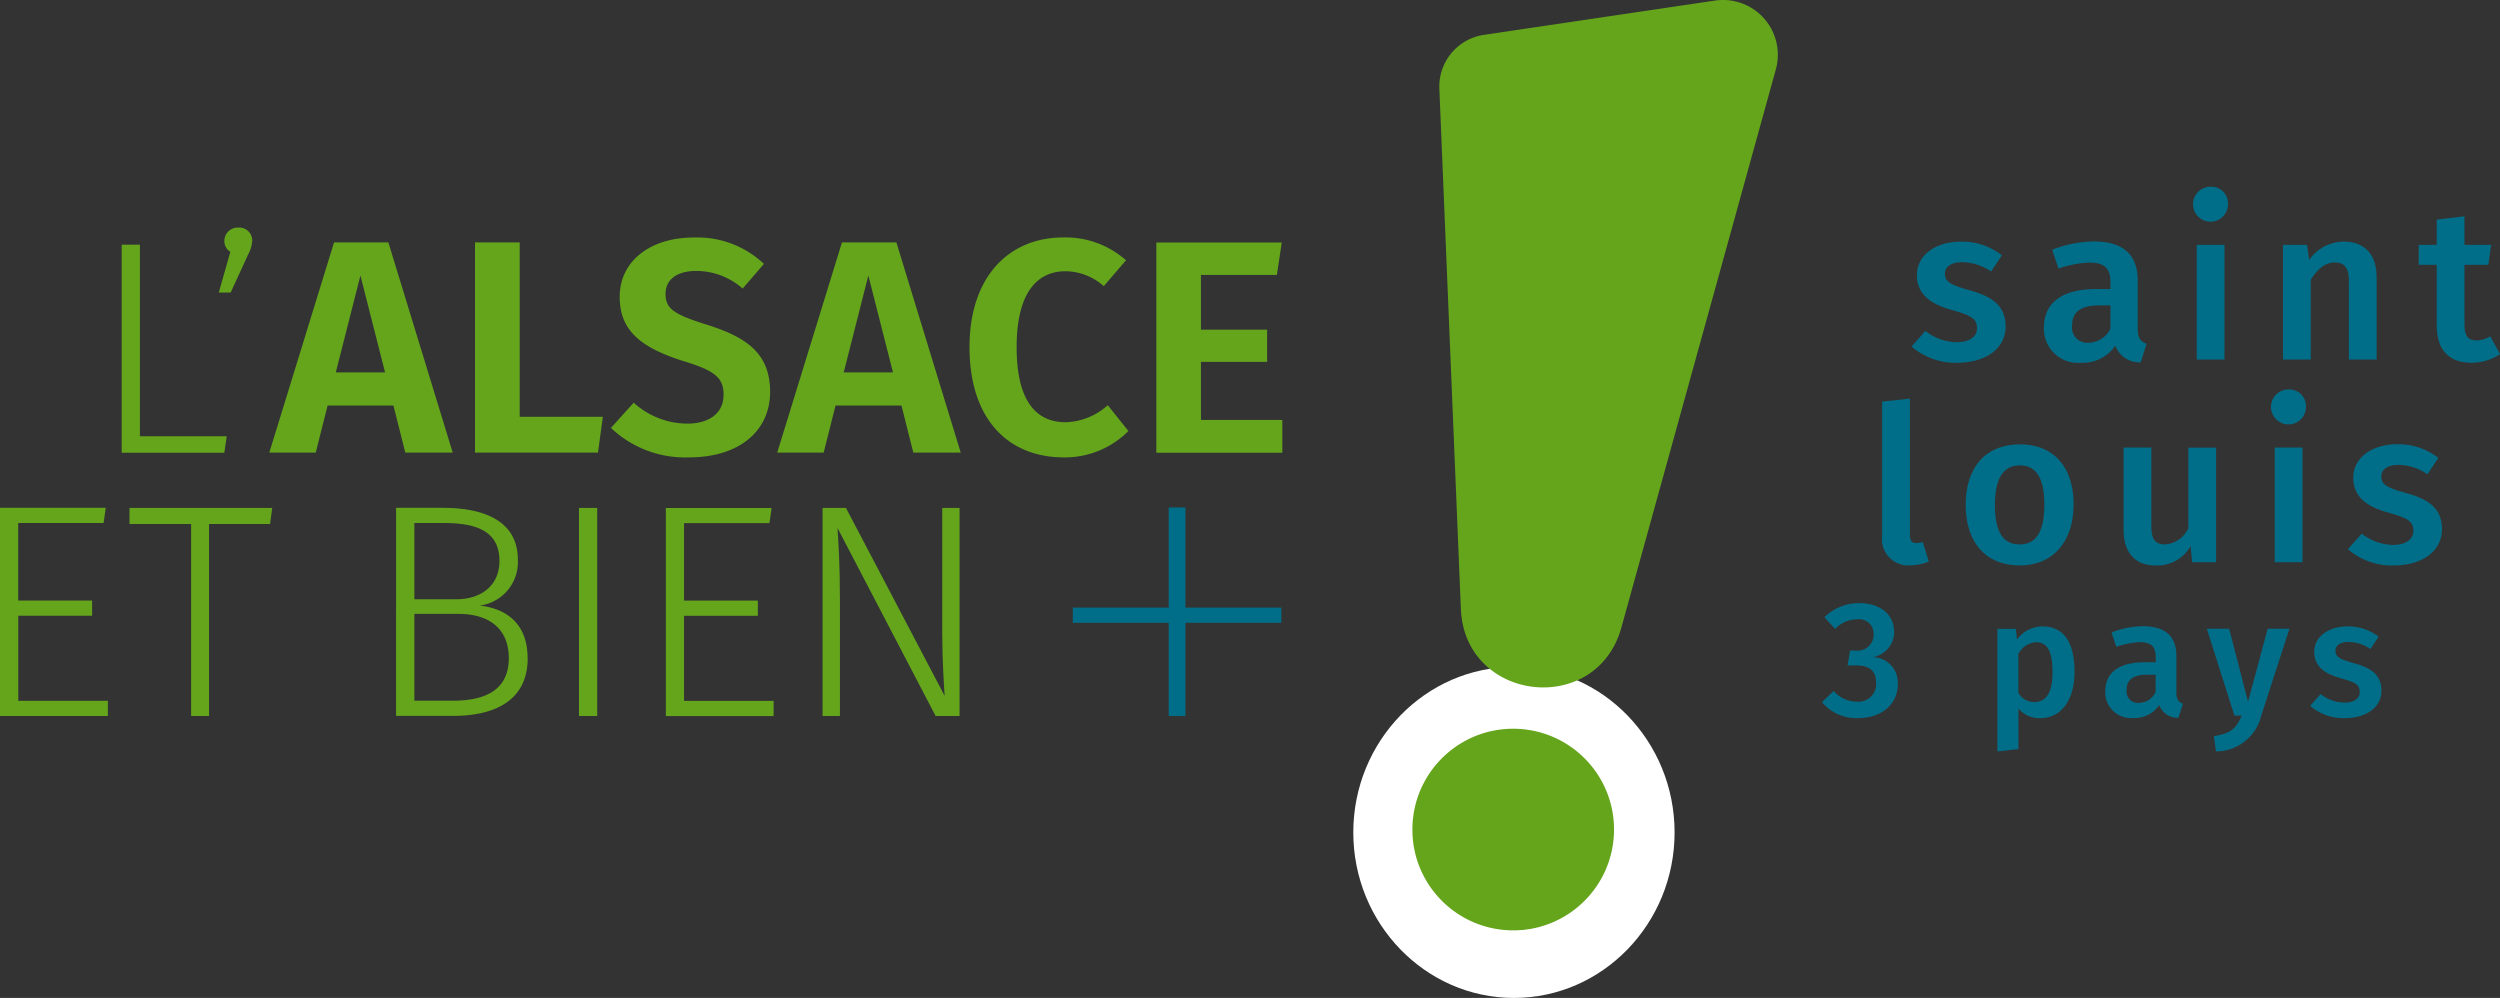<svg xmlns="http://www.w3.org/2000/svg" id="Calque_1" data-name="Calque 1" viewBox="0 0 256.78 102.5"><rect x="0" y="0" width="256.78" height="102.5" fill="#333333" stroke="none"/><defs><style>.cls-2,.cls-4{stroke-width:0}.cls-2{fill:#64a51c}.cls-4{fill:#006e89}</style></defs><g id="Groupe_16464" data-name="Groupe 16464"><g id="Groupe_15826" data-name="Groupe 15826"><g id="Groupe_15815" data-name="Groupe 15815"><g id="Groupe_15999" data-name="Groupe 15999"><path id="Tracé_84922" d="m205.62 26.22-1.11 1.67c-.87-.6-1.9-.94-2.96-.96-1.14 0-1.78.47-1.78 1.18 0 .78.47 1.13 2.47 1.69 2.4.65 3.76 1.62 3.76 3.72 0 2.45-2.27 3.74-4.96 3.74-1.72.05-3.4-.55-4.7-1.67l1.42-1.6a5.34 5.34 0 0 0 3.21 1.16c1.27 0 2.09-.53 2.09-1.42 0-.98-.47-1.29-2.67-1.92-2.43-.67-3.5-1.83-3.5-3.56 0-1.96 1.8-3.43 4.54-3.43a6.6 6.6 0 0 1 4.18 1.4" class="cls-4" data-name="Tracé 84922"/><path id="Tracé_84923" d="M216.77 33.75v-2.38h-1.18c-1.85 0-2.76.67-2.76 2.05a1.557 1.557 0 0 0 1.67 1.78c.97 0 1.85-.57 2.27-1.45m3.7 1.58-.6 1.89c-1.15.05-2.2-.64-2.6-1.72a4.04 4.04 0 0 1-3.54 1.76 3.487 3.487 0 0 1-3.78-3.17c-.01-.15-.02-.3-.01-.46 0-2.56 1.92-3.94 5.34-3.94h1.49v-.67c0-1.54-.69-2.05-2.2-2.05-1.07.05-2.13.26-3.14.62l-.65-1.94c1.36-.54 2.8-.82 4.25-.85 3.16 0 4.54 1.45 4.54 4.05v4.94c0 .96.31 1.29.89 1.51" class="cls-4" data-name="Tracé 84923"/><path id="Tracé_84924" d="M228.48 36.93h-2.85V25.15h2.85zm.36-16.01c.03.99-.75 1.82-1.74 1.85s-1.82-.75-1.85-1.74.75-1.82 1.74-1.85h.05c.94-.05 1.75.67 1.8 1.62z" class="cls-4" data-name="Tracé 84924"/><path id="Tracé_84925" d="M244.11 28.4v8.53h-2.85v-8.08c0-1.47-.56-1.89-1.45-1.89-1.02 0-1.78.69-2.47 1.78v8.19h-2.85V25.15h2.47l.22 1.54a4.38 4.38 0 0 1 3.58-1.87c2.11 0 3.34 1.34 3.34 3.58" class="cls-4" data-name="Tracé 84925"/><path id="Tracé_84926" d="M256.78 36.37c-.87.59-1.91.9-2.96.89-2.32-.02-3.54-1.34-3.54-3.85V27.2h-1.85v-2.05h1.85v-2.6l2.85-.33v2.93h2.74l-.29 2.05h-2.45v6.15c0 1.16.38 1.62 1.25 1.62.5-.01.98-.16 1.4-.42z" class="cls-4" data-name="Tracé 84926"/><path id="Tracé_84927" d="M193.32 55.05v-13.8l2.85-.31v14.02c0 .56.18.82.67.82.22 0 .44-.04.65-.11l.62 2c-.6.26-1.26.4-1.92.4-1.48.11-2.77-1-2.89-2.48-.01-.18 0-.37.01-.55" class="cls-4" data-name="Tracé 84927"/><path id="Tracé_84928" d="M204.9 51.85c0 2.83.87 4.07 2.54 4.07s2.54-1.27 2.54-4.07-.87-4.05-2.52-4.05-2.56 1.27-2.56 4.05m8.08 0c0 3.72-2.07 6.23-5.54 6.23s-5.54-2.36-5.54-6.23 2.07-6.21 5.57-6.21 5.52 2.36 5.52 6.21" class="cls-4" data-name="Tracé 84928"/><path id="Tracé_84929" d="M227.63 57.75h-2.47L225 56.1a3.96 3.96 0 0 1-3.61 1.98c-2.14 0-3.27-1.38-3.27-3.65v-8.46h2.85v8.1c0 1.38.45 1.85 1.42 1.85 1.04-.08 1.95-.72 2.38-1.67v-8.27h2.85v11.78Z" class="cls-4" data-name="Tracé 84929"/><path id="Tracé_84930" d="M236.49 57.75h-2.85V45.97h2.85zm.36-16.01c.03.99-.75 1.82-1.74 1.85s-1.82-.75-1.85-1.74.75-1.82 1.74-1.85h.05c.94-.05 1.75.67 1.8 1.62z" class="cls-4" data-name="Tracé 84930"/><path id="Tracé_84931" d="m250.44 47.04-1.11 1.67c-.87-.6-1.9-.94-2.96-.96-1.14 0-1.78.47-1.78 1.18 0 .78.47 1.14 2.47 1.69 2.4.64 3.76 1.62 3.76 3.72 0 2.45-2.27 3.74-4.96 3.74-1.72.05-3.4-.55-4.7-1.67l1.42-1.6a5.34 5.34 0 0 0 3.21 1.16c1.27 0 2.09-.54 2.09-1.43 0-.98-.47-1.29-2.67-1.92-2.43-.67-3.5-1.83-3.5-3.56 0-1.96 1.8-3.43 4.54-3.43 1.51-.03 2.99.47 4.19 1.4" class="cls-4" data-name="Tracé 84931"/><path id="Tracé_84932" d="M194.56 64.84c.02 1.31-.92 2.44-2.21 2.66 1.45.02 2.61 1.22 2.58 2.67v.1c0 1.94-1.52 3.49-4.11 3.49a4.58 4.58 0 0 1-3.68-1.64l1.2-1.15c.59.69 1.45 1.09 2.36 1.1 1 .1 1.9-.63 2-1.63 0-.09.01-.18 0-.27 0-1.35-.76-1.82-2.04-1.82h-.89l.25-1.53h.61c.9.1 1.72-.56 1.81-1.46 0-.09.01-.17 0-.26.01-.81-.63-1.48-1.45-1.5-.07 0-.15 0-.22.01-.86 0-1.69.36-2.28.99l-1.1-1.2c.95-.94 2.23-1.46 3.56-1.45 2.34 0 3.59 1.32 3.59 2.88" class="cls-4" data-name="Tracé 84932"/><path id="Tracé_84933" d="M210.82 69.04c0-2.26-.61-3.08-1.69-3.08-.78.06-1.47.52-1.82 1.21v4.01c.34.58.96.93 1.64.93 1.18 0 1.87-.91 1.87-3.07m2.26-.02c0 2.73-1.26 4.74-3.52 4.74a2.82 2.82 0 0 1-2.24-.98v4.16l-2.16.24V64.59h1.89l.12 1.1c.6-.84 1.58-1.34 2.61-1.35 2.33 0 3.3 1.84 3.3 4.69" class="cls-4" data-name="Tracé 84933"/><path id="Tracé_84934" d="M221.41 71.1v-1.8h-.89c-1.4 0-2.09.51-2.09 1.55-.1.64.35 1.24.99 1.34.09.01.18.02.27 0 .74 0 1.4-.43 1.72-1.1m2.8 1.2-.46 1.43c-.87.04-1.67-.48-1.97-1.3a3.07 3.07 0 0 1-2.68 1.33 2.65 2.65 0 0 1-2.86-2.41c0-.11-.01-.23 0-.34 0-1.94 1.45-2.98 4.05-2.98h1.13v-.51c0-1.16-.52-1.55-1.67-1.55-.81.04-1.61.2-2.38.47l-.49-1.47c1.03-.41 2.12-.62 3.22-.64 2.39 0 3.44 1.1 3.44 3.07v3.74c0 .72.24.98.67 1.15" class="cls-4" data-name="Tracé 84934"/><path id="Tracé_84935" d="M232.25 73.54a4.79 4.79 0 0 1-4.64 3.64l-.22-1.57c1.77-.27 2.34-.84 2.85-2.11h-.74l-2.83-8.92h2.29l1.94 7.49 2.02-7.49h2.23l-2.9 8.95Z" class="cls-4" data-name="Tracé 84935"/><path id="Tracé_84936" d="m244.31 65.4-.84 1.26c-.66-.46-1.44-.71-2.24-.72-.86 0-1.35.35-1.35.89 0 .59.35.86 1.87 1.28 1.82.49 2.85 1.23 2.85 2.82 0 1.85-1.72 2.83-3.76 2.83a5.22 5.22 0 0 1-3.56-1.26l1.08-1.21c.69.55 1.54.86 2.43.88.96 0 1.58-.4 1.58-1.08 0-.74-.35-.98-2.02-1.45-1.84-.51-2.65-1.38-2.65-2.7 0-1.48 1.37-2.6 3.44-2.6a5.03 5.03 0 0 1 3.17 1.06" class="cls-4" data-name="Tracé 84936"/></g></g><path id="Tracé_84937" d="M14.37 44.81h8.92l-.25 1.69H12.5V25.13h1.87v19.69Z" class="cls-2" data-name="Tracé 84937"/><g id="Groupe_15817" data-name="Groupe 15817"><g id="Groupe_15816" data-name="Groupe 15816"><path id="Tracé_84938" d="M25.91 24.74c-.04.5-.19 1-.44 1.44l-1.78 3.87h-1.22l1.19-4.18c-.39-.24-.62-.67-.62-1.12 0-.75.6-1.37 1.35-1.38h.09c.74-.05 1.38.51 1.43 1.25z" class="cls-2" data-name="Tracé 84938"/></g></g><path id="Tracé_84939" d="m39.55 38.25-2.53-9.95-2.53 9.95h5.05Zm.87 3.4h-6.77l-1.22 4.84h-4.77l6.65-21.59h5.58l6.61 21.59h-4.87l-1.22-4.84Z" class="cls-2" data-name="Tracé 84939"/><path id="Tracé_84940" d="M53.37 42.81h8.55l-.5 3.68H48.79V24.9h4.59v17.91Z" class="cls-2" data-name="Tracé 84940"/><g id="Groupe_15819" data-name="Groupe 15819"><g id="Groupe_15818" data-name="Groupe 15818"><path id="Tracé_84941" d="m78.46 27.11-2.18 2.53a7.2 7.2 0 0 0-4.77-1.81c-1.87 0-3.15.81-3.15 2.34s.81 2.12 4.34 3.21c3.9 1.25 6.4 2.87 6.4 6.86s-3.12 6.74-8.36 6.74c-2.96.1-5.84-.99-7.99-3.03l2.34-2.59a8.2 8.2 0 0 0 5.52 2.15c2.21 0 3.71-1.06 3.71-2.96 0-1.72-.84-2.47-4.12-3.46-4.68-1.47-6.55-3.34-6.55-6.61 0-3.68 3.18-6.08 7.55-6.08a9.93 9.93 0 0 1 7.27 2.71" class="cls-2" data-name="Tracé 84941"/></g></g><path id="Tracé_84942" d="m91.72 38.25-2.53-9.95-2.53 9.95h5.05Zm.87 3.4h-6.77l-1.22 4.84h-4.77l6.65-21.59h5.59l6.61 21.59h-4.87z" class="cls-2" data-name="Tracé 84942"/><g id="Groupe_15821" data-name="Groupe 15821"><g id="Groupe_15820" data-name="Groupe 15820"><path id="Tracé_84943" d="m115.65 26.74-2.28 2.65a6 6 0 0 0-3.93-1.53c-2.9 0-5.02 2.18-5.02 7.8s2.06 7.71 5.05 7.71c1.6-.06 3.12-.67 4.31-1.75l2.12 2.65a9.2 9.2 0 0 1-6.62 2.71c-5.77 0-9.7-3.96-9.7-11.33s4.18-11.26 9.61-11.26c2.37-.07 4.68.77 6.46 2.34" class="cls-2" data-name="Tracé 84943"/></g></g><path id="Tracé_84944" d="M131.15 28.24h-7.8v5.62h6.8v3.31h-6.8v5.96h8.36v3.37h-12.94V24.91h12.88l-.5 3.34Z" class="cls-2" data-name="Tracé 84944"/><path id="Tracé_84945" d="M0 52.17v21.37h11.08v-1.56h-9.2v-8.74h7.58v-1.56H1.87v-7.96h8.77l.22-1.56H0Z" class="cls-2" data-name="Tracé 84945"/><path id="Tracé_84946" d="M27.74 53.82h-6.27v19.72h-1.84V53.82H13.3v-1.65h14.66z" class="cls-2" data-name="Tracé 84946"/><g id="Groupe_15823" data-name="Groupe 15823"><g id="Groupe_15822" data-name="Groupe 15822"><path id="Tracé_84947" d="M52.26 67.61c0-3.25-2.28-4.56-5.18-4.56h-4.52v8.92h3.96c3.46 0 5.74-1.19 5.74-4.37m-9.7-13.88v7.83h4.31c2.59 0 4.43-1.44 4.43-3.93 0-2.87-2.06-3.9-5.65-3.9zM54.2 67.6c0 4.09-3 5.93-7.68 5.93h-5.84V52.16h4.77c4.87 0 7.74 1.72 7.74 5.33a4.503 4.503 0 0 1-3.93 4.71c2.59.28 4.93 1.72 4.93 5.4" class="cls-2" data-name="Tracé 84947"/></g></g><path id="Rectangle_3922" d="M59.47 52.17h1.87v21.37h-1.87z" class="cls-2" data-name="Rectangle 3922"/><path id="Tracé_84948" d="M79.03 53.73h-8.77v7.96h7.58v1.56h-7.58v8.74h9.2v1.56H68.39V52.18h10.86l-.22 1.56Z" class="cls-2" data-name="Tracé 84948"/><g id="Groupe_15825" data-name="Groupe 15825"><g id="Groupe_15824" data-name="Groupe 15824"><path id="Tracé_84949" d="M98.56 73.54H96.1L86.02 54.23c.09 1.47.25 3.53.25 7.36v11.95h-1.78V52.17h2.4l10.14 19.31c-.06-.9-.25-3.56-.25-6.33V52.17h1.78z" class="cls-2" data-name="Tracé 84949"/></g></g><path id="Tracé_84950" d="M121.76 52.12h-1.72v10.29h-9.85v1.56h9.85v9.57h1.72v-9.57h9.85v-1.56h-9.85z" class="cls-4" data-name="Tracé 84950"/></g><g id="Ellipse_437" data-name="Ellipse 437"><ellipse cx="155.5" cy="85.5" rx="9.5" ry="10" style="fill:none;stroke-width:0"/><path d="M155.5 102.5c-9.1 0-16.5-7.63-16.5-17s7.4-17 16.5-17 16.5 7.63 16.5 17-7.4 17-16.5 17m0-27c-5.24 0-9.5 4.49-9.5 10s4.26 10 9.5 10 9.5-4.49 9.5-10-4.26-10-9.5-10" style="stroke-width:0;fill:#fff"/></g><path id="Tracé_85084" d="m176.14.06-23.72 3.52c-2.72.4-4.7 2.8-4.58 5.54l2.21 53.43c.4 9.57 13.94 11.13 16.49 1.89L182.4 7.13a5.63 5.63 0 0 0-6.26-7.07m-31.07 85.15c0 5.72 4.64 10.35 10.36 10.35s10.35-4.64 10.35-10.36-4.64-10.35-10.36-10.35-10.35 4.64-10.35 10.36" class="cls-2" data-name="Tracé 85084"/></g></svg>